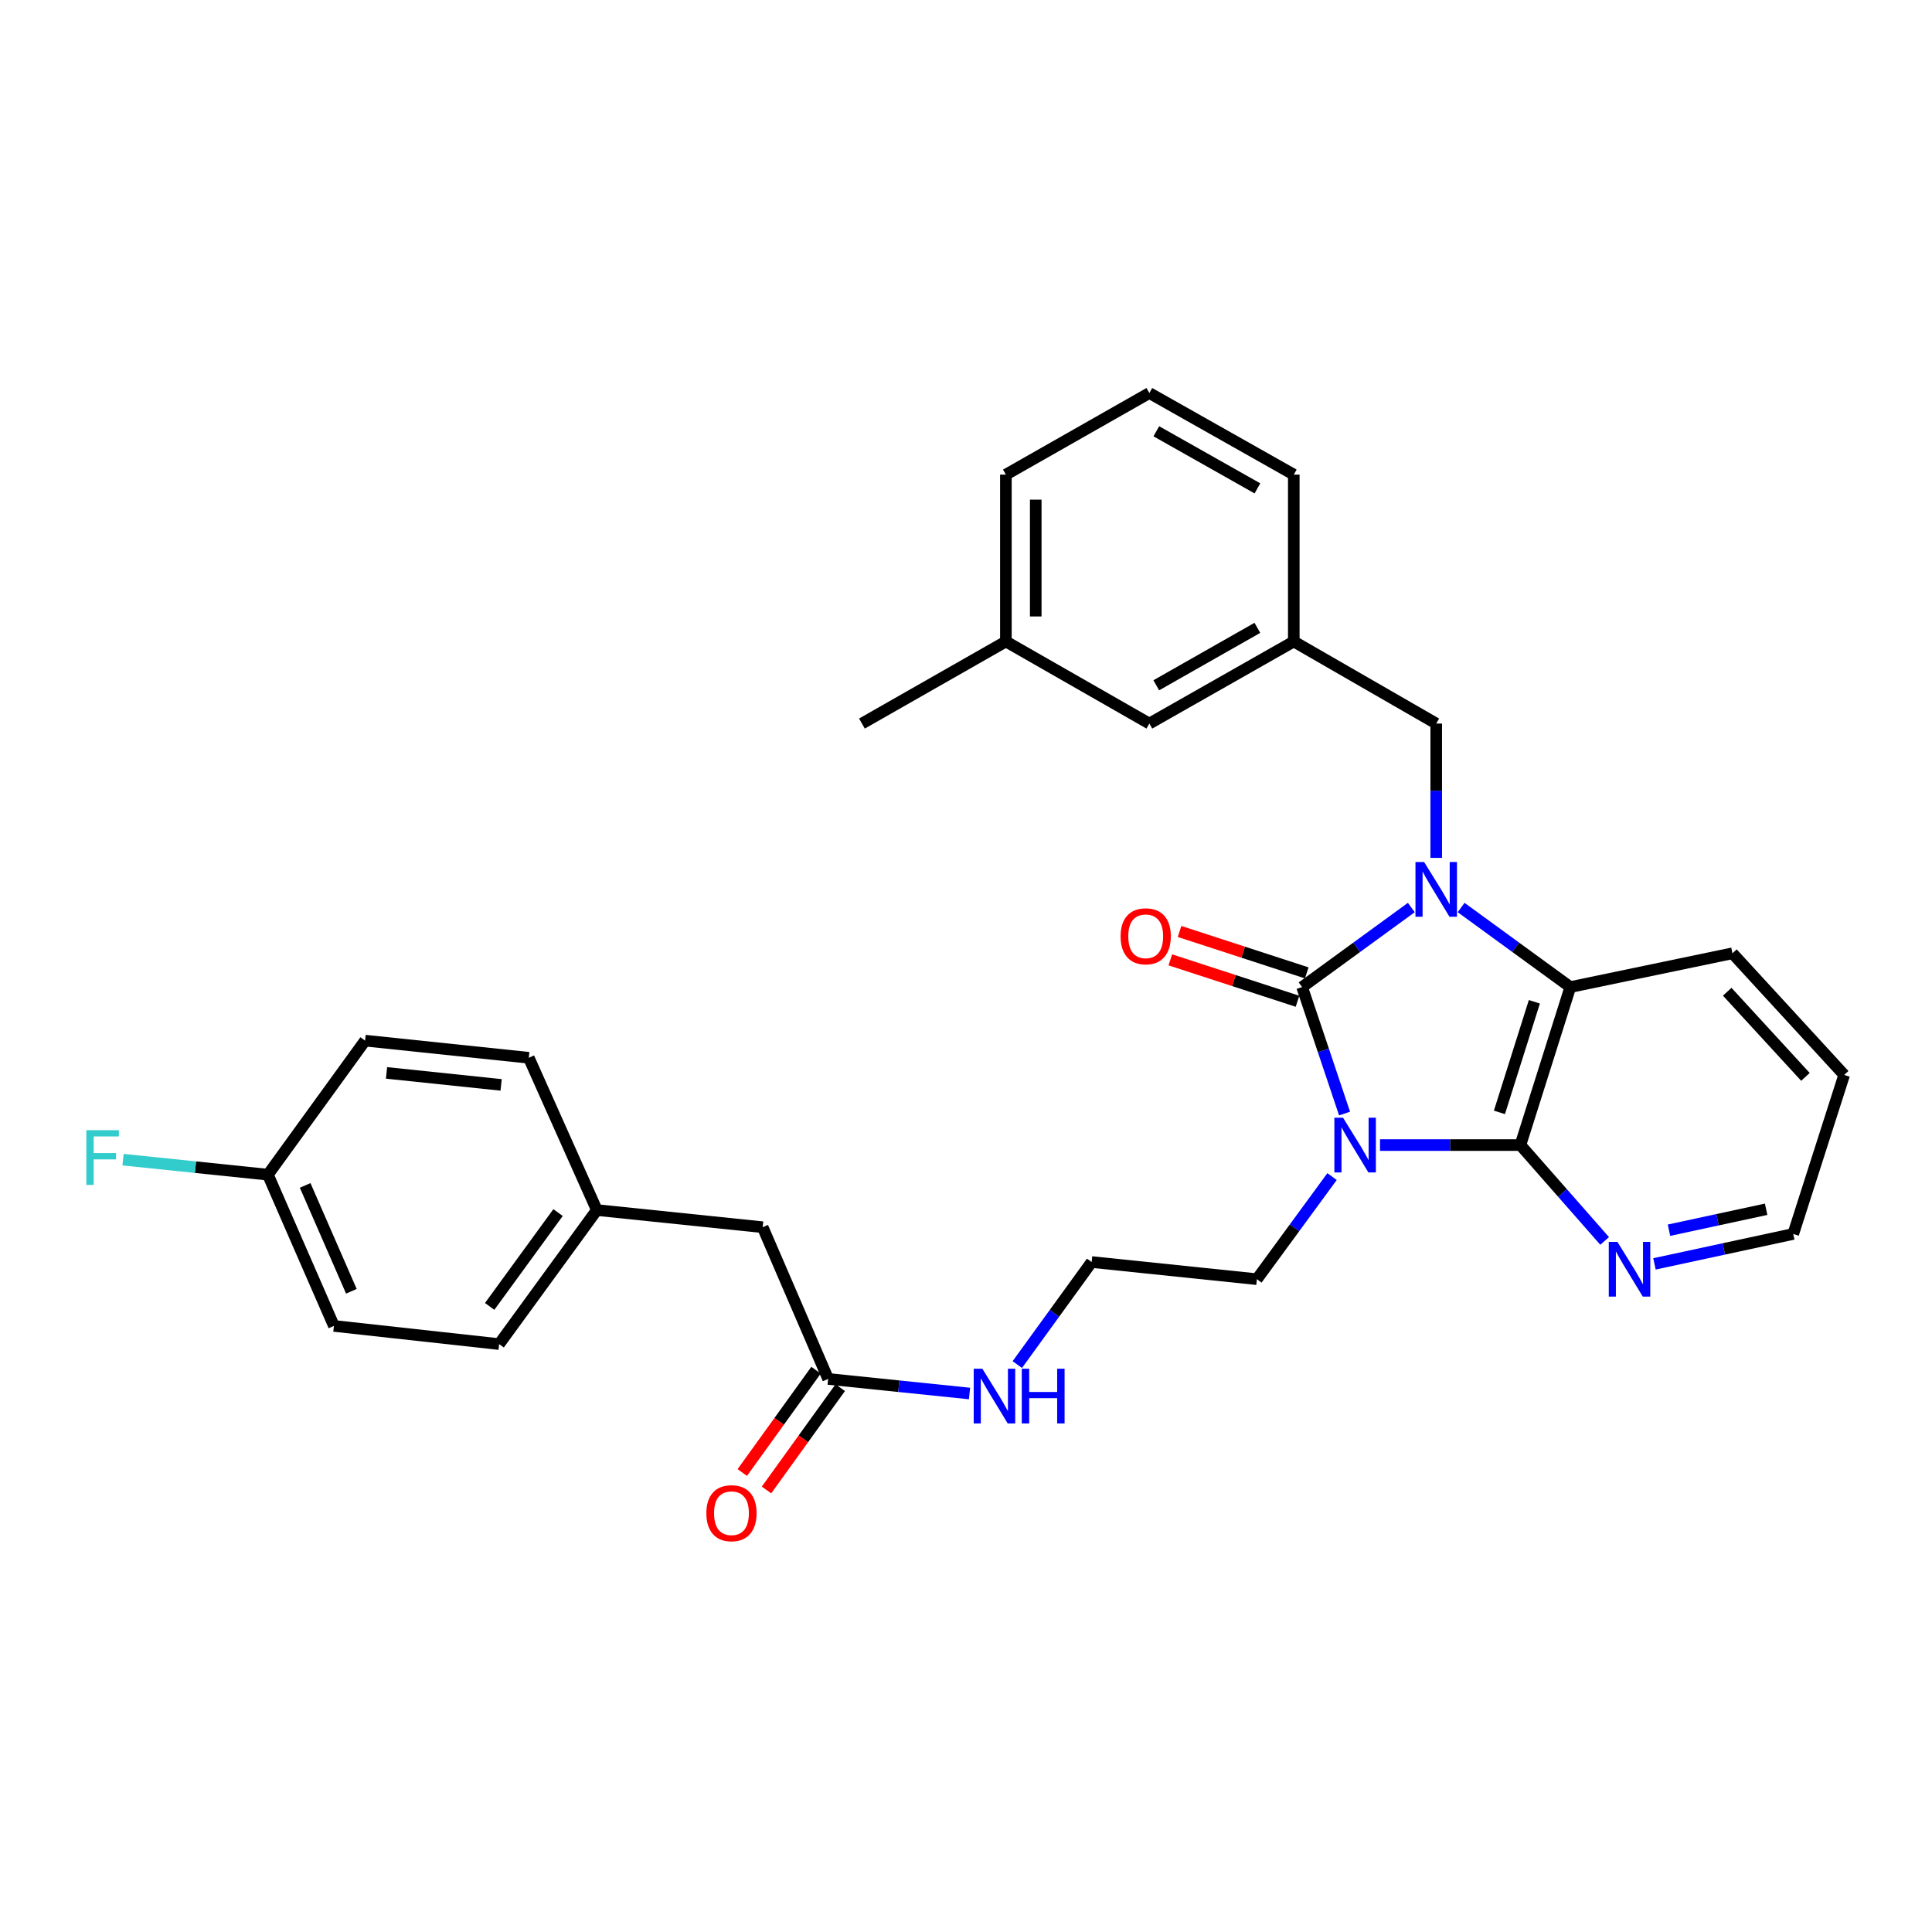 <?xml version='1.0' encoding='iso-8859-1'?>
<svg version='1.1' baseProfile='full'
              xmlns='http://www.w3.org/2000/svg'
                      xmlns:rdkit='http://www.rdkit.org/xml'
                      xmlns:xlink='http://www.w3.org/1999/xlink'
                  xml:space='preserve'
width='1000px' height='1000px' viewBox='0 0 1000 1000'>
<!-- END OF HEADER -->
<rect style='opacity:1.0;fill:#FFFFFF;stroke:none' width='1000' height='1000' x='0' y='0'> </rect>
<path class='bond-0' d='M 695.94,576.37 L 684.959,543.638' style='fill:none;fill-rule:evenodd;stroke:#0000FF;stroke-width:6px;stroke-linecap:butt;stroke-linejoin:miter;stroke-opacity:1' />
<path class='bond-0' d='M 684.959,543.638 L 673.977,510.907' style='fill:none;fill-rule:evenodd;stroke:#000000;stroke-width:6px;stroke-linecap:butt;stroke-linejoin:miter;stroke-opacity:1' />
<path class='bond-2' d='M 714.293,592.686 L 750.627,592.686' style='fill:none;fill-rule:evenodd;stroke:#0000FF;stroke-width:6px;stroke-linecap:butt;stroke-linejoin:miter;stroke-opacity:1' />
<path class='bond-2' d='M 750.627,592.686 L 786.962,592.686' style='fill:none;fill-rule:evenodd;stroke:#000000;stroke-width:6px;stroke-linecap:butt;stroke-linejoin:miter;stroke-opacity:1' />
<path class='bond-8' d='M 689.466,608.997 L 670.017,635.55' style='fill:none;fill-rule:evenodd;stroke:#0000FF;stroke-width:6px;stroke-linecap:butt;stroke-linejoin:miter;stroke-opacity:1' />
<path class='bond-8' d='M 670.017,635.55 L 650.567,662.103' style='fill:none;fill-rule:evenodd;stroke:#000000;stroke-width:6px;stroke-linecap:butt;stroke-linejoin:miter;stroke-opacity:1' />
<path class='bond-1' d='M 673.977,510.907 L 702.238,490.319' style='fill:none;fill-rule:evenodd;stroke:#000000;stroke-width:6px;stroke-linecap:butt;stroke-linejoin:miter;stroke-opacity:1' />
<path class='bond-1' d='M 702.238,490.319 L 730.499,469.731' style='fill:none;fill-rule:evenodd;stroke:#0000FF;stroke-width:6px;stroke-linecap:butt;stroke-linejoin:miter;stroke-opacity:1' />
<path class='bond-6' d='M 676.37,503.561 L 643.453,492.842' style='fill:none;fill-rule:evenodd;stroke:#000000;stroke-width:6px;stroke-linecap:butt;stroke-linejoin:miter;stroke-opacity:1' />
<path class='bond-6' d='M 643.453,492.842 L 610.535,482.123' style='fill:none;fill-rule:evenodd;stroke:#FF0000;stroke-width:6px;stroke-linecap:butt;stroke-linejoin:miter;stroke-opacity:1' />
<path class='bond-6' d='M 671.585,518.254 L 638.668,507.535' style='fill:none;fill-rule:evenodd;stroke:#000000;stroke-width:6px;stroke-linecap:butt;stroke-linejoin:miter;stroke-opacity:1' />
<path class='bond-6' d='M 638.668,507.535 L 605.751,496.816' style='fill:none;fill-rule:evenodd;stroke:#FF0000;stroke-width:6px;stroke-linecap:butt;stroke-linejoin:miter;stroke-opacity:1' />
<path class='bond-4' d='M 743.385,444.037 L 743.385,409.275' style='fill:none;fill-rule:evenodd;stroke:#0000FF;stroke-width:6px;stroke-linecap:butt;stroke-linejoin:miter;stroke-opacity:1' />
<path class='bond-4' d='M 743.385,409.275 L 743.385,374.512' style='fill:none;fill-rule:evenodd;stroke:#000000;stroke-width:6px;stroke-linecap:butt;stroke-linejoin:miter;stroke-opacity:1' />
<path class='bond-30' d='M 756.272,469.731 L 784.533,490.319' style='fill:none;fill-rule:evenodd;stroke:#0000FF;stroke-width:6px;stroke-linecap:butt;stroke-linejoin:miter;stroke-opacity:1' />
<path class='bond-30' d='M 784.533,490.319 L 812.793,510.907' style='fill:none;fill-rule:evenodd;stroke:#000000;stroke-width:6px;stroke-linecap:butt;stroke-linejoin:miter;stroke-opacity:1' />
<path class='bond-3' d='M 786.962,592.686 L 812.793,510.907' style='fill:none;fill-rule:evenodd;stroke:#000000;stroke-width:6px;stroke-linecap:butt;stroke-linejoin:miter;stroke-opacity:1' />
<path class='bond-3' d='M 776.102,575.765 L 794.184,518.52' style='fill:none;fill-rule:evenodd;stroke:#000000;stroke-width:6px;stroke-linecap:butt;stroke-linejoin:miter;stroke-opacity:1' />
<path class='bond-5' d='M 786.962,592.686 L 808.762,617.498' style='fill:none;fill-rule:evenodd;stroke:#000000;stroke-width:6px;stroke-linecap:butt;stroke-linejoin:miter;stroke-opacity:1' />
<path class='bond-5' d='M 808.762,617.498 L 830.562,642.31' style='fill:none;fill-rule:evenodd;stroke:#0000FF;stroke-width:6px;stroke-linecap:butt;stroke-linejoin:miter;stroke-opacity:1' />
<path class='bond-17' d='M 812.793,510.907 L 896.71,493.42' style='fill:none;fill-rule:evenodd;stroke:#000000;stroke-width:6px;stroke-linecap:butt;stroke-linejoin:miter;stroke-opacity:1' />
<path class='bond-9' d='M 743.385,374.512 L 669.659,332.035' style='fill:none;fill-rule:evenodd;stroke:#000000;stroke-width:6px;stroke-linecap:butt;stroke-linejoin:miter;stroke-opacity:1' />
<path class='bond-25' d='M 856.348,654.185 L 892.265,646.438' style='fill:none;fill-rule:evenodd;stroke:#0000FF;stroke-width:6px;stroke-linecap:butt;stroke-linejoin:miter;stroke-opacity:1' />
<path class='bond-25' d='M 892.265,646.438 L 928.182,638.692' style='fill:none;fill-rule:evenodd;stroke:#000000;stroke-width:6px;stroke-linecap:butt;stroke-linejoin:miter;stroke-opacity:1' />
<path class='bond-25' d='M 863.865,636.756 L 889.007,631.333' style='fill:none;fill-rule:evenodd;stroke:#0000FF;stroke-width:6px;stroke-linecap:butt;stroke-linejoin:miter;stroke-opacity:1' />
<path class='bond-25' d='M 889.007,631.333 L 914.149,625.911' style='fill:none;fill-rule:evenodd;stroke:#000000;stroke-width:6px;stroke-linecap:butt;stroke-linejoin:miter;stroke-opacity:1' />
<path class='bond-7' d='M 428.641,713.732 L 465.234,717.505' style='fill:none;fill-rule:evenodd;stroke:#000000;stroke-width:6px;stroke-linecap:butt;stroke-linejoin:miter;stroke-opacity:1' />
<path class='bond-7' d='M 465.234,717.505 L 501.826,721.278' style='fill:none;fill-rule:evenodd;stroke:#0000FF;stroke-width:6px;stroke-linecap:butt;stroke-linejoin:miter;stroke-opacity:1' />
<path class='bond-10' d='M 422.374,709.214 L 403.289,735.693' style='fill:none;fill-rule:evenodd;stroke:#000000;stroke-width:6px;stroke-linecap:butt;stroke-linejoin:miter;stroke-opacity:1' />
<path class='bond-10' d='M 403.289,735.693 L 384.204,762.171' style='fill:none;fill-rule:evenodd;stroke:#FF0000;stroke-width:6px;stroke-linecap:butt;stroke-linejoin:miter;stroke-opacity:1' />
<path class='bond-10' d='M 434.909,718.249 L 415.825,744.728' style='fill:none;fill-rule:evenodd;stroke:#000000;stroke-width:6px;stroke-linecap:butt;stroke-linejoin:miter;stroke-opacity:1' />
<path class='bond-10' d='M 415.825,744.728 L 396.74,771.207' style='fill:none;fill-rule:evenodd;stroke:#FF0000;stroke-width:6px;stroke-linecap:butt;stroke-linejoin:miter;stroke-opacity:1' />
<path class='bond-12' d='M 428.641,713.732 L 394.757,635.198' style='fill:none;fill-rule:evenodd;stroke:#000000;stroke-width:6px;stroke-linecap:butt;stroke-linejoin:miter;stroke-opacity:1' />
<path class='bond-18' d='M 650.567,662.103 L 565.037,653.226' style='fill:none;fill-rule:evenodd;stroke:#000000;stroke-width:6px;stroke-linecap:butt;stroke-linejoin:miter;stroke-opacity:1' />
<path class='bond-13' d='M 669.659,332.035 L 594.903,374.512' style='fill:none;fill-rule:evenodd;stroke:#000000;stroke-width:6px;stroke-linecap:butt;stroke-linejoin:miter;stroke-opacity:1' />
<path class='bond-13' d='M 650.812,324.971 L 598.482,354.705' style='fill:none;fill-rule:evenodd;stroke:#000000;stroke-width:6px;stroke-linecap:butt;stroke-linejoin:miter;stroke-opacity:1' />
<path class='bond-26' d='M 669.659,332.035 L 669.659,245.663' style='fill:none;fill-rule:evenodd;stroke:#000000;stroke-width:6px;stroke-linecap:butt;stroke-linejoin:miter;stroke-opacity:1' />
<path class='bond-11' d='M 526.55,706.306 L 545.793,679.766' style='fill:none;fill-rule:evenodd;stroke:#0000FF;stroke-width:6px;stroke-linecap:butt;stroke-linejoin:miter;stroke-opacity:1' />
<path class='bond-11' d='M 545.793,679.766 L 565.037,653.226' style='fill:none;fill-rule:evenodd;stroke:#000000;stroke-width:6px;stroke-linecap:butt;stroke-linejoin:miter;stroke-opacity:1' />
<path class='bond-14' d='M 394.757,635.198 L 308.918,626.321' style='fill:none;fill-rule:evenodd;stroke:#000000;stroke-width:6px;stroke-linecap:butt;stroke-linejoin:miter;stroke-opacity:1' />
<path class='bond-19' d='M 594.903,374.512 L 520.645,332.035' style='fill:none;fill-rule:evenodd;stroke:#000000;stroke-width:6px;stroke-linecap:butt;stroke-linejoin:miter;stroke-opacity:1' />
<path class='bond-22' d='M 308.918,626.321 L 273.703,547.504' style='fill:none;fill-rule:evenodd;stroke:#000000;stroke-width:6px;stroke-linecap:butt;stroke-linejoin:miter;stroke-opacity:1' />
<path class='bond-23' d='M 308.918,626.321 L 258.354,695.703' style='fill:none;fill-rule:evenodd;stroke:#000000;stroke-width:6px;stroke-linecap:butt;stroke-linejoin:miter;stroke-opacity:1' />
<path class='bond-23' d='M 288.845,627.627 L 253.45,676.195' style='fill:none;fill-rule:evenodd;stroke:#000000;stroke-width:6px;stroke-linecap:butt;stroke-linejoin:miter;stroke-opacity:1' />
<path class='bond-15' d='M 138.665,608.01 L 172.832,686.295' style='fill:none;fill-rule:evenodd;stroke:#000000;stroke-width:6px;stroke-linecap:butt;stroke-linejoin:miter;stroke-opacity:1' />
<path class='bond-15' d='M 157.952,613.571 L 181.869,668.371' style='fill:none;fill-rule:evenodd;stroke:#000000;stroke-width:6px;stroke-linecap:butt;stroke-linejoin:miter;stroke-opacity:1' />
<path class='bond-16' d='M 138.665,608.01 L 101.172,604.124' style='fill:none;fill-rule:evenodd;stroke:#000000;stroke-width:6px;stroke-linecap:butt;stroke-linejoin:miter;stroke-opacity:1' />
<path class='bond-16' d='M 101.172,604.124 L 63.679,600.237' style='fill:none;fill-rule:evenodd;stroke:#33CCCC;stroke-width:6px;stroke-linecap:butt;stroke-linejoin:miter;stroke-opacity:1' />
<path class='bond-33' d='M 138.665,608.01 L 188.971,538.628' style='fill:none;fill-rule:evenodd;stroke:#000000;stroke-width:6px;stroke-linecap:butt;stroke-linejoin:miter;stroke-opacity:1' />
<path class='bond-31' d='M 896.71,493.42 L 954.545,556.381' style='fill:none;fill-rule:evenodd;stroke:#000000;stroke-width:6px;stroke-linecap:butt;stroke-linejoin:miter;stroke-opacity:1' />
<path class='bond-31' d='M 894.005,513.318 L 934.49,557.391' style='fill:none;fill-rule:evenodd;stroke:#000000;stroke-width:6px;stroke-linecap:butt;stroke-linejoin:miter;stroke-opacity:1' />
<path class='bond-28' d='M 520.645,332.035 L 446.137,374.512' style='fill:none;fill-rule:evenodd;stroke:#000000;stroke-width:6px;stroke-linecap:butt;stroke-linejoin:miter;stroke-opacity:1' />
<path class='bond-32' d='M 520.645,332.035 L 520.645,245.663' style='fill:none;fill-rule:evenodd;stroke:#000000;stroke-width:6px;stroke-linecap:butt;stroke-linejoin:miter;stroke-opacity:1' />
<path class='bond-32' d='M 536.097,319.079 L 536.097,258.619' style='fill:none;fill-rule:evenodd;stroke:#000000;stroke-width:6px;stroke-linecap:butt;stroke-linejoin:miter;stroke-opacity:1' />
<path class='bond-20' d='M 188.971,538.628 L 273.703,547.504' style='fill:none;fill-rule:evenodd;stroke:#000000;stroke-width:6px;stroke-linecap:butt;stroke-linejoin:miter;stroke-opacity:1' />
<path class='bond-20' d='M 200.071,555.328 L 259.383,561.541' style='fill:none;fill-rule:evenodd;stroke:#000000;stroke-width:6px;stroke-linecap:butt;stroke-linejoin:miter;stroke-opacity:1' />
<path class='bond-21' d='M 172.832,686.295 L 258.354,695.703' style='fill:none;fill-rule:evenodd;stroke:#000000;stroke-width:6px;stroke-linecap:butt;stroke-linejoin:miter;stroke-opacity:1' />
<path class='bond-24' d='M 594.903,203.435 L 669.659,245.663' style='fill:none;fill-rule:evenodd;stroke:#000000;stroke-width:6px;stroke-linecap:butt;stroke-linejoin:miter;stroke-opacity:1' />
<path class='bond-24' d='M 598.516,223.223 L 650.846,252.783' style='fill:none;fill-rule:evenodd;stroke:#000000;stroke-width:6px;stroke-linecap:butt;stroke-linejoin:miter;stroke-opacity:1' />
<path class='bond-27' d='M 594.903,203.435 L 520.645,245.663' style='fill:none;fill-rule:evenodd;stroke:#000000;stroke-width:6px;stroke-linecap:butt;stroke-linejoin:miter;stroke-opacity:1' />
<path class='bond-29' d='M 928.182,638.692 L 954.545,556.381' style='fill:none;fill-rule:evenodd;stroke:#000000;stroke-width:6px;stroke-linecap:butt;stroke-linejoin:miter;stroke-opacity:1' />
<path  class='atom-0' d='M 695.154 578.526
L 704.434 593.526
Q 705.354 595.006, 706.834 597.686
Q 708.314 600.366, 708.394 600.526
L 708.394 578.526
L 712.154 578.526
L 712.154 606.846
L 708.274 606.846
L 698.314 590.446
Q 697.154 588.526, 695.914 586.326
Q 694.714 584.126, 694.354 583.446
L 694.354 606.846
L 690.674 606.846
L 690.674 578.526
L 695.154 578.526
' fill='#0000FF'/>
<path  class='atom-2' d='M 737.125 446.183
L 746.405 461.183
Q 747.325 462.663, 748.805 465.343
Q 750.285 468.023, 750.365 468.183
L 750.365 446.183
L 754.125 446.183
L 754.125 474.503
L 750.245 474.503
L 740.285 458.103
Q 739.125 456.183, 737.885 453.983
Q 736.685 451.783, 736.325 451.103
L 736.325 474.503
L 732.645 474.503
L 732.645 446.183
L 737.125 446.183
' fill='#0000FF'/>
<path  class='atom-6' d='M 837.181 642.809
L 846.461 657.809
Q 847.381 659.289, 848.861 661.969
Q 850.341 664.649, 850.421 664.809
L 850.421 642.809
L 854.181 642.809
L 854.181 671.129
L 850.301 671.129
L 840.341 654.729
Q 839.181 652.809, 837.941 650.609
Q 836.741 648.409, 836.381 647.729
L 836.381 671.129
L 832.701 671.129
L 832.701 642.809
L 837.181 642.809
' fill='#0000FF'/>
<path  class='atom-7' d='M 580.014 484.623
Q 580.014 477.823, 583.374 474.023
Q 586.734 470.223, 593.014 470.223
Q 599.294 470.223, 602.654 474.023
Q 606.014 477.823, 606.014 484.623
Q 606.014 491.503, 602.614 495.423
Q 599.214 499.303, 593.014 499.303
Q 586.774 499.303, 583.374 495.423
Q 580.014 491.543, 580.014 484.623
M 593.014 496.103
Q 597.334 496.103, 599.654 493.223
Q 602.014 490.303, 602.014 484.623
Q 602.014 479.063, 599.654 476.263
Q 597.334 473.423, 593.014 473.423
Q 588.694 473.423, 586.334 476.223
Q 584.014 479.023, 584.014 484.623
Q 584.014 490.343, 586.334 493.223
Q 588.694 496.103, 593.014 496.103
' fill='#FF0000'/>
<path  class='atom-11' d='M 365.609 783.228
Q 365.609 776.428, 368.969 772.628
Q 372.329 768.828, 378.609 768.828
Q 384.889 768.828, 388.249 772.628
Q 391.609 776.428, 391.609 783.228
Q 391.609 790.108, 388.209 794.028
Q 384.809 797.908, 378.609 797.908
Q 372.369 797.908, 368.969 794.028
Q 365.609 790.148, 365.609 783.228
M 378.609 794.708
Q 382.929 794.708, 385.249 791.828
Q 387.609 788.908, 387.609 783.228
Q 387.609 777.668, 385.249 774.868
Q 382.929 772.028, 378.609 772.028
Q 374.289 772.028, 371.929 774.828
Q 369.609 777.628, 369.609 783.228
Q 369.609 788.948, 371.929 791.828
Q 374.289 794.708, 378.609 794.708
' fill='#FF0000'/>
<path  class='atom-12' d='M 508.47 708.448
L 517.75 723.448
Q 518.67 724.928, 520.15 727.608
Q 521.63 730.288, 521.71 730.448
L 521.71 708.448
L 525.47 708.448
L 525.47 736.768
L 521.59 736.768
L 511.63 720.368
Q 510.47 718.448, 509.23 716.248
Q 508.03 714.048, 507.67 713.368
L 507.67 736.768
L 503.99 736.768
L 503.99 708.448
L 508.47 708.448
' fill='#0000FF'/>
<path  class='atom-12' d='M 528.87 708.448
L 532.71 708.448
L 532.71 720.488
L 547.19 720.488
L 547.19 708.448
L 551.03 708.448
L 551.03 736.768
L 547.19 736.768
L 547.19 723.688
L 532.71 723.688
L 532.71 736.768
L 528.87 736.768
L 528.87 708.448
' fill='#0000FF'/>
<path  class='atom-17' d='M 44.689 584.982
L 61.529 584.982
L 61.529 588.222
L 48.489 588.222
L 48.489 596.822
L 60.089 596.822
L 60.089 600.102
L 48.489 600.102
L 48.489 613.302
L 44.689 613.302
L 44.689 584.982
' fill='#33CCCC'/>
</svg>
